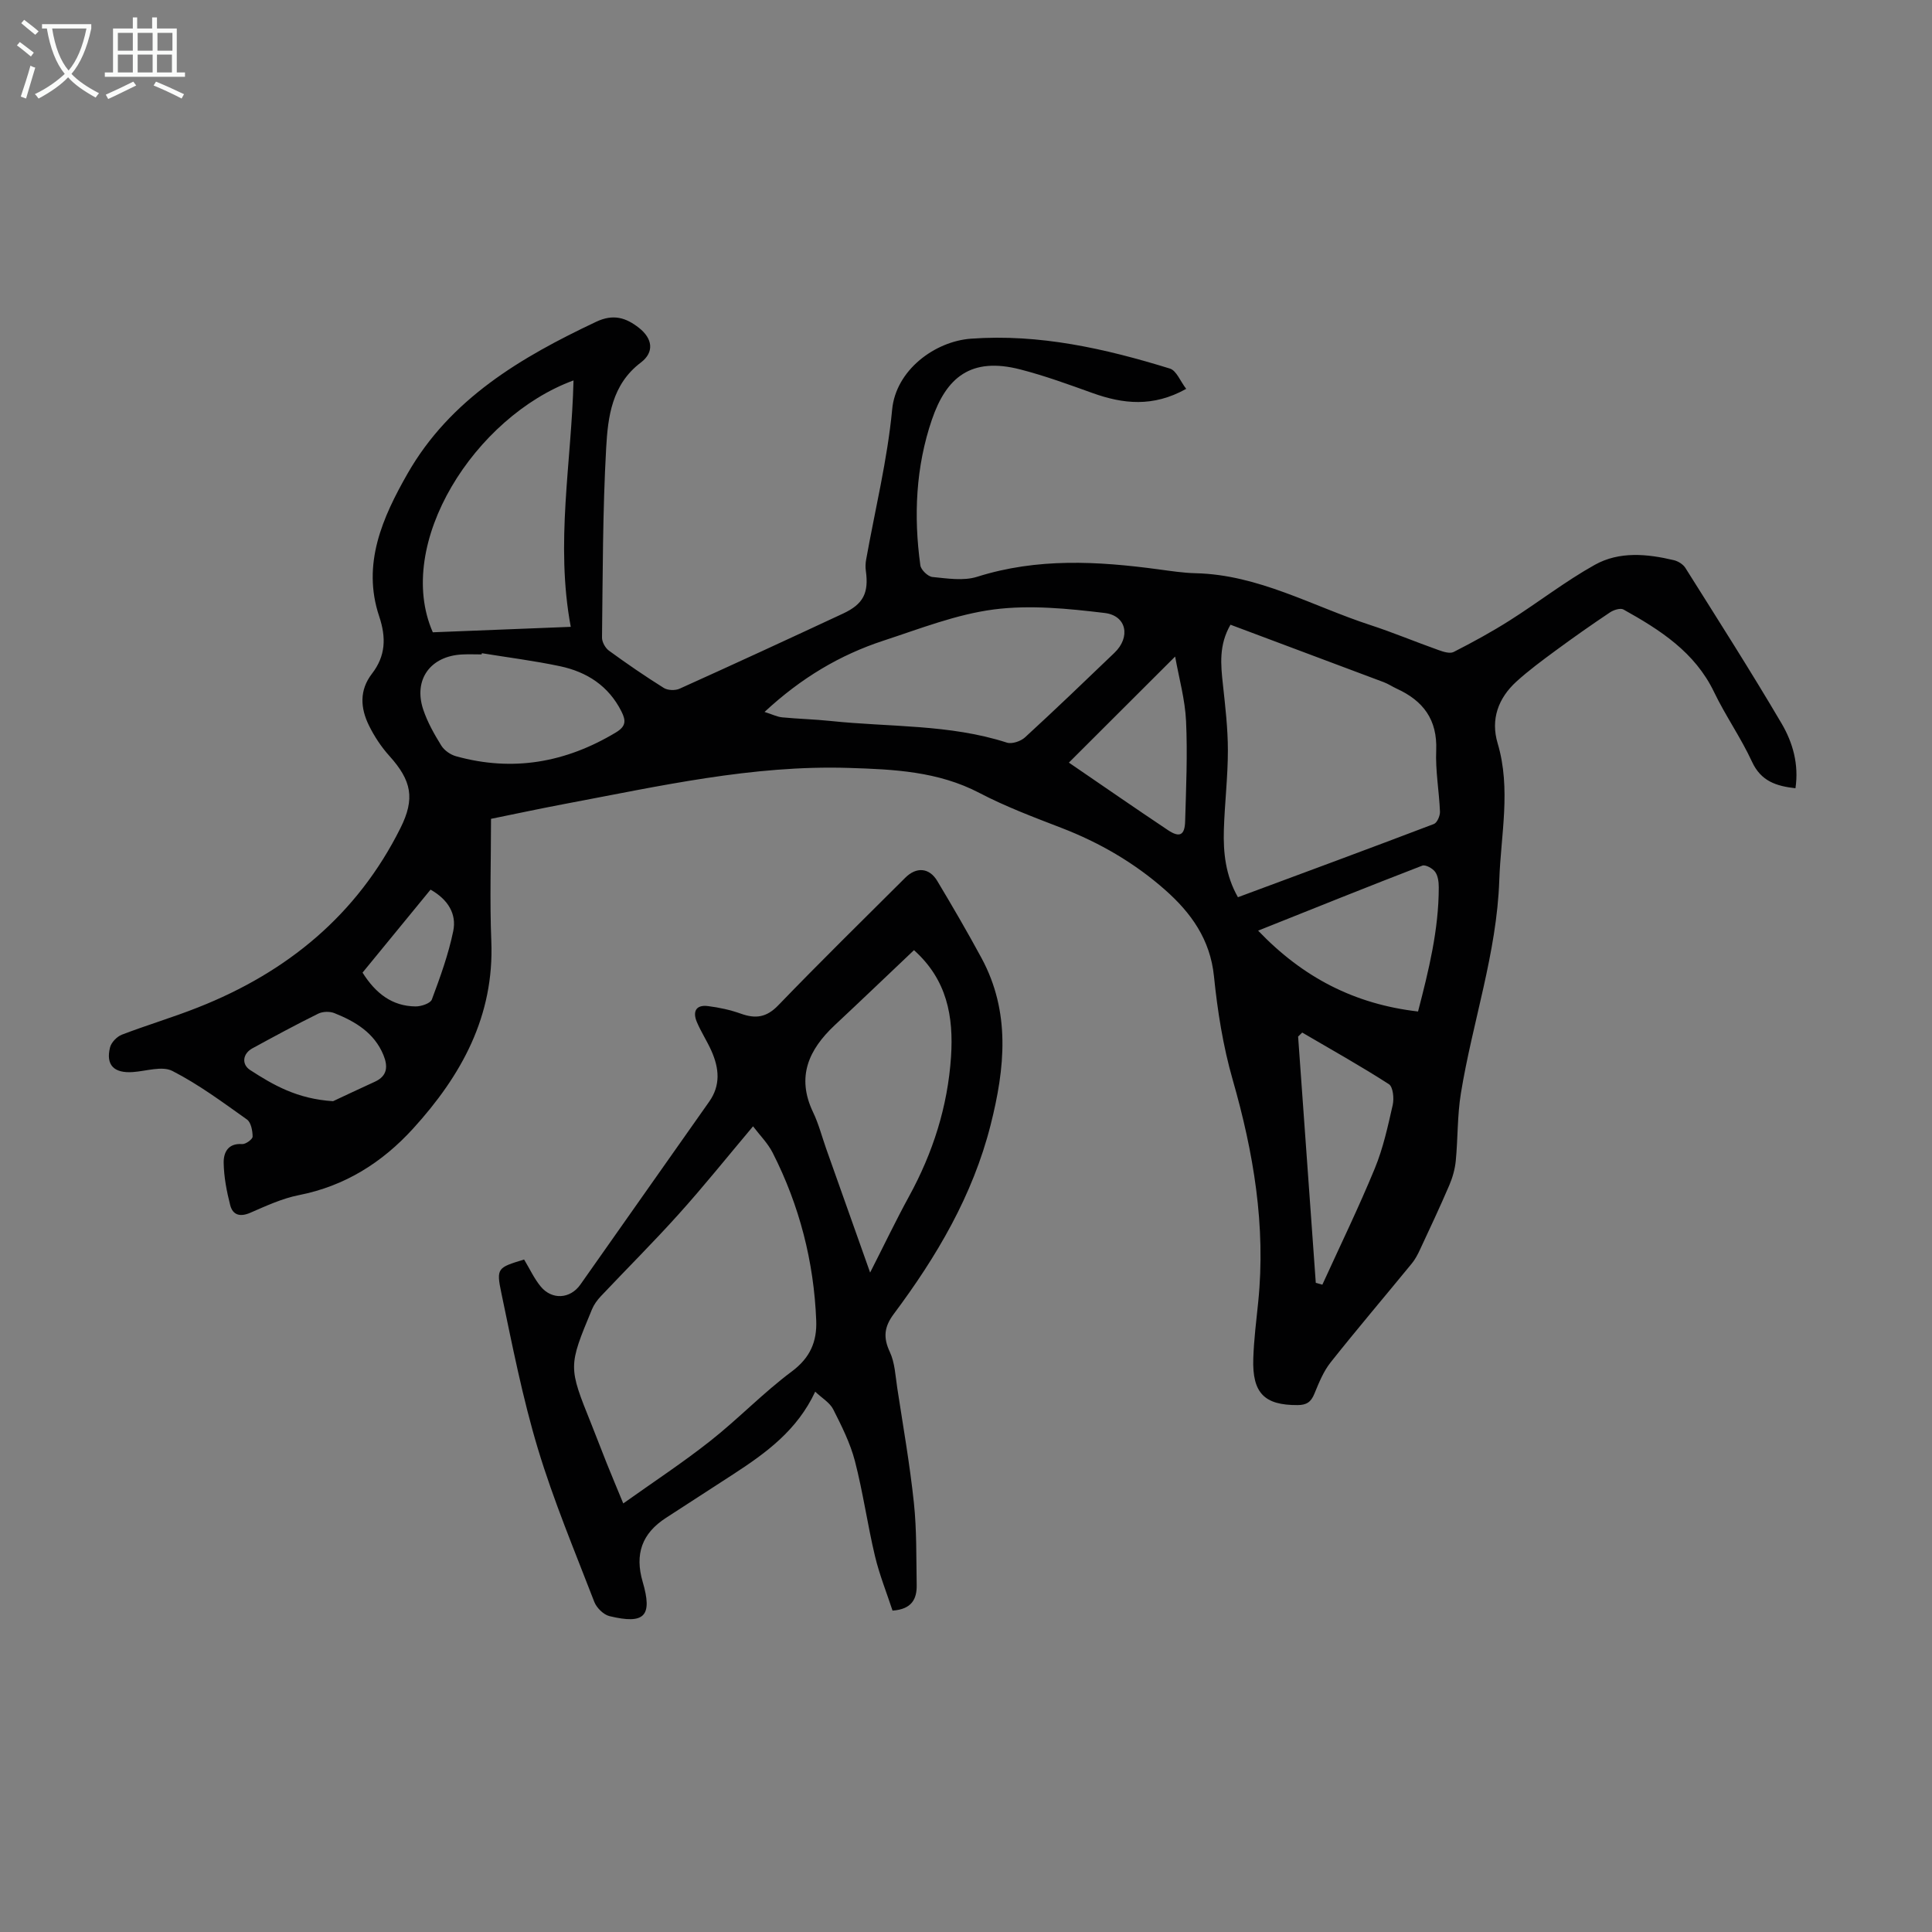 <svg enable-background="new 0 0 400 400" viewBox="0 0 400 400" xmlns="http://www.w3.org/2000/svg"><rect x="0" y="0" width="400" height="400" fill="#808080" stroke="none"/><path d="m101.66 169.53c0 8.55-.28 16.94.06 25.31.63 15.54-6.2 27.85-16.21 38.84-6.41 7.03-14.1 11.88-23.63 13.76-3.46.68-6.79 2.23-10.06 3.65-2.12.92-3.63.48-4.16-1.58-.73-2.85-1.3-5.81-1.35-8.74-.04-2.1.85-4.12 3.83-3.9.72.05 2.16-1 2.16-1.54 0-1.21-.33-2.95-1.17-3.55-5.01-3.56-10-7.27-15.44-10.05-2.13-1.09-5.43.04-8.19.23-3.89.27-5.63-1.44-4.72-5.1.26-1.04 1.42-2.24 2.45-2.64 5.21-2 10.59-3.59 15.78-5.65 18.46-7.29 32.93-19.15 41.91-37.15 3.03-6.07 2.31-9.79-2.29-14.9-1.69-1.87-3.14-4.07-4.25-6.33-1.76-3.59-2.02-7.28.64-10.72 2.82-3.66 2.97-7.44 1.48-11.88-3.62-10.82.72-20.49 5.87-29.52 8.84-15.48 23.47-24.09 39.06-31.45 3.56-1.68 6.17-.85 8.85 1.25 2.85 2.24 3.22 5.05.4 7.19-6.01 4.54-6.82 11.23-7.18 17.69-.73 13.06-.7 26.16-.86 39.25-.01.91.67 2.15 1.42 2.7 3.7 2.7 7.49 5.3 11.37 7.73.83.52 2.38.57 3.29.15 11.31-5.1 22.57-10.3 33.81-15.54 4.25-1.98 5.37-4.3 4.73-8.89-.11-.76-.07-1.57.07-2.32 1.85-10.34 4.39-20.62 5.38-31.04.77-8.15 8.82-14.12 16.32-14.67 14.16-1.03 27.79 2.05 41.19 6.19 1.35.42 2.15 2.62 3.37 4.2-6.88 3.84-13.08 3.13-19.41.86-4.93-1.77-9.87-3.58-14.93-4.88-10.27-2.65-15.33 1.69-18.31 10.39-3.33 9.74-3.81 19.95-2.39 30.17.13.94 1.57 2.32 2.5 2.41 3.08.3 6.45.85 9.28-.05 12.43-3.93 24.94-3.23 37.54-1.53 2.55.34 5.11.74 7.67.8 13.02.3 24.17 6.81 36.11 10.71 4.78 1.56 9.42 3.51 14.16 5.19 1 .36 2.37.81 3.16.4 3.96-2.02 7.88-4.16 11.63-6.54 5.92-3.75 11.49-8.1 17.59-11.5 5.07-2.83 10.83-2.28 16.37-.96.88.21 1.91.85 2.38 1.6 6.72 10.69 13.52 21.33 19.92 32.21 2.3 3.92 3.61 8.43 2.87 13.41-3.93-.45-7.12-1.42-9-5.5-2.29-4.96-5.48-9.49-7.85-14.42-3.98-8.28-11.19-12.87-18.76-17.09-.64-.36-2.06.1-2.82.62-3.8 2.54-7.54 5.17-11.22 7.88-2.78 2.05-5.58 4.11-8.13 6.43-3.76 3.43-5.36 7.82-3.88 12.77 2.81 9.45.66 18.9.34 28.34-.51 15.08-5.55 29.38-7.95 44.14-.75 4.6-.61 9.33-1.06 13.98-.17 1.71-.66 3.45-1.34 5.04-1.93 4.5-4.01 8.93-6.08 13.36-.46.99-.99 2-1.68 2.84-5.6 6.84-11.33 13.57-16.82 20.49-1.49 1.88-2.43 4.25-3.36 6.5-.69 1.69-1.6 2.32-3.47 2.33-6.85.03-9.41-2.46-9.17-9.66.13-3.91.62-7.8 1.02-11.7 1.6-15.73-.96-30.92-5.29-46.02-1.99-6.94-3.14-14.2-3.87-21.39-.77-7.64-4.75-13.16-10.12-17.9-6.33-5.59-13.56-9.79-21.48-12.84-5.73-2.21-11.53-4.39-16.96-7.23-8.57-4.48-17.75-4.89-27.03-5.18-19.98-.63-39.32 3.79-58.75 7.44-4.93.93-9.84 1.98-15.34 3.1zm153.1-40.19c-2.43 4.2-2.02 8.25-1.57 12.37.49 4.54 1.03 9.1 1.03 13.65 0 5.46-.66 10.92-.83 16.39-.15 4.79.35 9.5 2.91 14.01 13.66-5.07 27.14-10.05 40.57-15.16.67-.25 1.29-1.69 1.26-2.55-.17-4.24-.96-8.48-.78-12.7.26-6.36-2.69-10.26-8.16-12.76-.91-.42-1.76-1-2.69-1.35-10.44-3.92-20.88-7.83-31.74-11.9zm-96.47 18.06c1.66.52 2.64 1.03 3.66 1.12 3.33.32 6.69.4 10.02.75 12.18 1.29 24.6.64 36.49 4.48 1.05.34 2.88-.28 3.76-1.09 6.26-5.74 12.39-11.63 18.52-17.51 3.37-3.23 2.54-7.69-2.03-8.24-7.59-.91-15.44-1.7-22.94-.73-7.76 1.01-15.31 3.99-22.83 6.45-9.01 2.95-17.04 7.7-24.65 14.77zm-40.12-17.62c-3.24-17.36.17-34.11.57-51.02-20.43 7.5-37.19 33.8-29.13 52.15 9.32-.37 18.56-.73 28.56-1.13zm-18.4 5.46c-.02.08-.04.17-.06.25-1.34 0-2.68-.06-4.02.01-6.57.32-10.13 5.19-8.07 11.39.87 2.61 2.27 5.09 3.73 7.45.62 1.01 1.9 1.91 3.06 2.23 11.75 3.27 22.73 1.32 33.11-4.93 2.06-1.24 2.12-2.39 1.16-4.31-2.67-5.33-7.17-8.22-12.75-9.4-5.34-1.13-10.77-1.81-16.16-2.69zm160.71 57.44c9.28 9.7 19.96 15.22 33.11 16.74 2.21-8.51 4.29-16.93 4.29-25.7 0-1.09-.15-2.38-.75-3.21-.52-.73-2-1.54-2.66-1.29-11.12 4.29-22.17 8.74-33.99 13.46zm11.94 72.92c.45.13.91.25 1.36.38 3.65-8 7.5-15.92 10.85-24.05 1.73-4.19 2.71-8.72 3.72-13.17.3-1.35.07-3.73-.79-4.29-5.85-3.77-11.94-7.17-17.95-10.69-.28.28-.57.56-.85.83 1.22 17 2.44 33.99 3.66 50.99zm-51.12-107.71c6.67 4.56 13.54 9.32 20.5 13.97 2.42 1.62 3.49 1.09 3.57-1.81.2-6.92.51-13.87.19-20.77-.21-4.48-1.47-8.91-2.26-13.35-7.56 7.54-14.72 14.7-22 21.96zm-152.34 70.1c2.08-.97 5.35-2.53 8.65-4.03 2.65-1.21 2.72-3.22 1.77-5.54-1.9-4.6-5.82-6.93-10.14-8.66-.97-.39-2.43-.35-3.36.11-4.6 2.27-9.12 4.72-13.63 7.18-1.99 1.08-2.3 3.29-.46 4.49 4.79 3.1 9.72 5.98 17.17 6.45zm20.18-43.8c-4.8 5.85-9.5 11.59-14.08 17.18 2.71 4.3 6.12 6.95 10.98 7 1.16.01 3.07-.63 3.37-1.43 1.73-4.64 3.44-9.35 4.43-14.18.72-3.5-1.04-6.51-4.7-8.57z" fill="#010102"/><path d="m108.51 260.77c1.21 2.01 2.1 3.97 3.43 5.58 2.33 2.83 6.11 2.6 8.22-.39 8.9-12.61 17.75-25.25 26.66-37.86 2.43-3.43 2.05-6.95.49-10.49-.9-2.04-2.15-3.93-3.02-5.98-.91-2.13-.27-3.66 2.3-3.33 2.3.29 4.62.79 6.8 1.57 3.05 1.09 5.3.8 7.74-1.73 8.62-8.94 17.49-17.64 26.29-26.41 2.3-2.3 4.97-2.11 6.63.66 3.15 5.26 6.24 10.56 9.16 15.96 6.05 11.2 4.87 22.78 1.88 34.58-3.7 14.61-11.16 27.22-20.04 39.11-1.99 2.67-2.23 4.86-.82 7.87 1.04 2.22 1.15 4.91 1.53 7.41 1.21 7.93 2.61 15.84 3.45 23.81.6 5.64.48 11.36.58 17.04.05 2.87-1 5.01-5 5.29-1.17-3.58-2.7-7.37-3.64-11.3-1.55-6.52-2.47-13.19-4.15-19.67-.97-3.72-2.75-7.26-4.5-10.72-.7-1.37-2.3-2.29-3.72-3.64-3.73 7.99-10.14 12.65-16.83 17.01-4.68 3.05-9.38 6.09-14.07 9.12-4.94 3.19-6.51 7.48-4.82 13.24 2.07 7.08.43 8.87-6.88 7.1-1.23-.3-2.65-1.71-3.13-2.93-4.05-10.51-8.43-20.94-11.68-31.71-3.18-10.55-5.31-21.44-7.57-32.25-1.1-5.2-.76-5.27 4.71-6.94zm47.4-27.58c-5.41 6.43-10.23 12.45-15.38 18.17-5.22 5.81-10.77 11.33-16.13 17.01-.74.78-1.42 1.71-1.83 2.7-4.94 11.88-4.92 11.89-.14 23.77 1.08 2.69 2.1 5.41 3.18 8.1 1.02 2.54 2.08 5.06 3.43 8.33 6.35-4.52 12.41-8.5 18.07-12.98 5.78-4.56 10.93-9.95 16.82-14.34 3.81-2.84 5.23-6.18 5.06-10.55-.48-12.21-3.47-23.81-9-34.7-1.01-2.01-2.71-3.69-4.08-5.51zm33.32-36.47c-5.68 5.38-11 10.48-16.38 15.51-5.42 5.07-8.02 10.73-4.5 18.07 1.15 2.4 1.82 5.03 2.71 7.55 2.96 8.33 5.91 16.66 9.09 25.62 2.89-5.67 5.33-10.79 8.05-15.76 4.95-9.04 8.01-18.6 8.7-28.92.55-8.35-.83-15.95-7.67-22.07z" fill="#010102"/><g fill="#fafbfa"><path d="m6.4 11.7c-1-.8-1.9-1.6-2.9-2.3l.6-.7c.9.7 1.9 1.4 2.9 2.2zm-2.1 8.3c.7-2.1 1.4-4.2 2-6.4.2.1.6.3 1 .4-.7 2.3-1.3 4.4-1.9 6.4zm3-12.8c-1.1-.9-2.1-1.7-2.9-2.4l.6-.7c1 .8 2 1.5 3 2.4zm1.4-1.3v-.9h10.2v.9c-.9 4.2-2.3 7.3-4.1 9.4 1.3 1.4 3.2 2.7 5.7 4-.2.2-.4.5-.7.9-2.5-1.4-4.4-2.7-5.7-4.2-1.4 1.5-3.5 3-6.1 4.4 0 0 0 0-.1-.1-.3-.4-.5-.7-.7-.8 2.7-1.3 4.7-2.8 6.2-4.2-1.8-2.2-3-5.3-3.7-9.4zm9.2 0h-7.1c.6 3.8 1.7 6.7 3.4 8.7 1.7-2 2.9-4.8 3.7-8.7z"/><path d="m31.6 3.6h.9v2.3h4.1v9.1h1.7v.9h-16.6v-.9h1.7v-9.1h4.1v-2.3h.9v2.3h3.1v-2.3zm-4 13.3.6.8c-1.9.9-3.8 1.9-5.8 2.8-.2-.3-.3-.6-.5-.9 2-.9 3.9-1.8 5.7-2.7zm-3.2-10.1v3.7h3.1v-3.7zm0 4.5v3.7h3.1v-3.7zm4.1-4.5v3.7h3.1v-3.7zm0 4.5v3.7h3.1v-3.7zm9.1 9.1c-2.1-1.1-4.1-2-5.8-2.7l.5-.8c2.2.9 4.1 1.8 5.8 2.6zm-1.9-13.6h-3.1v3.7h3.1zm-3.2 4.5v3.7h3.1v-3.7z"/></g></svg>